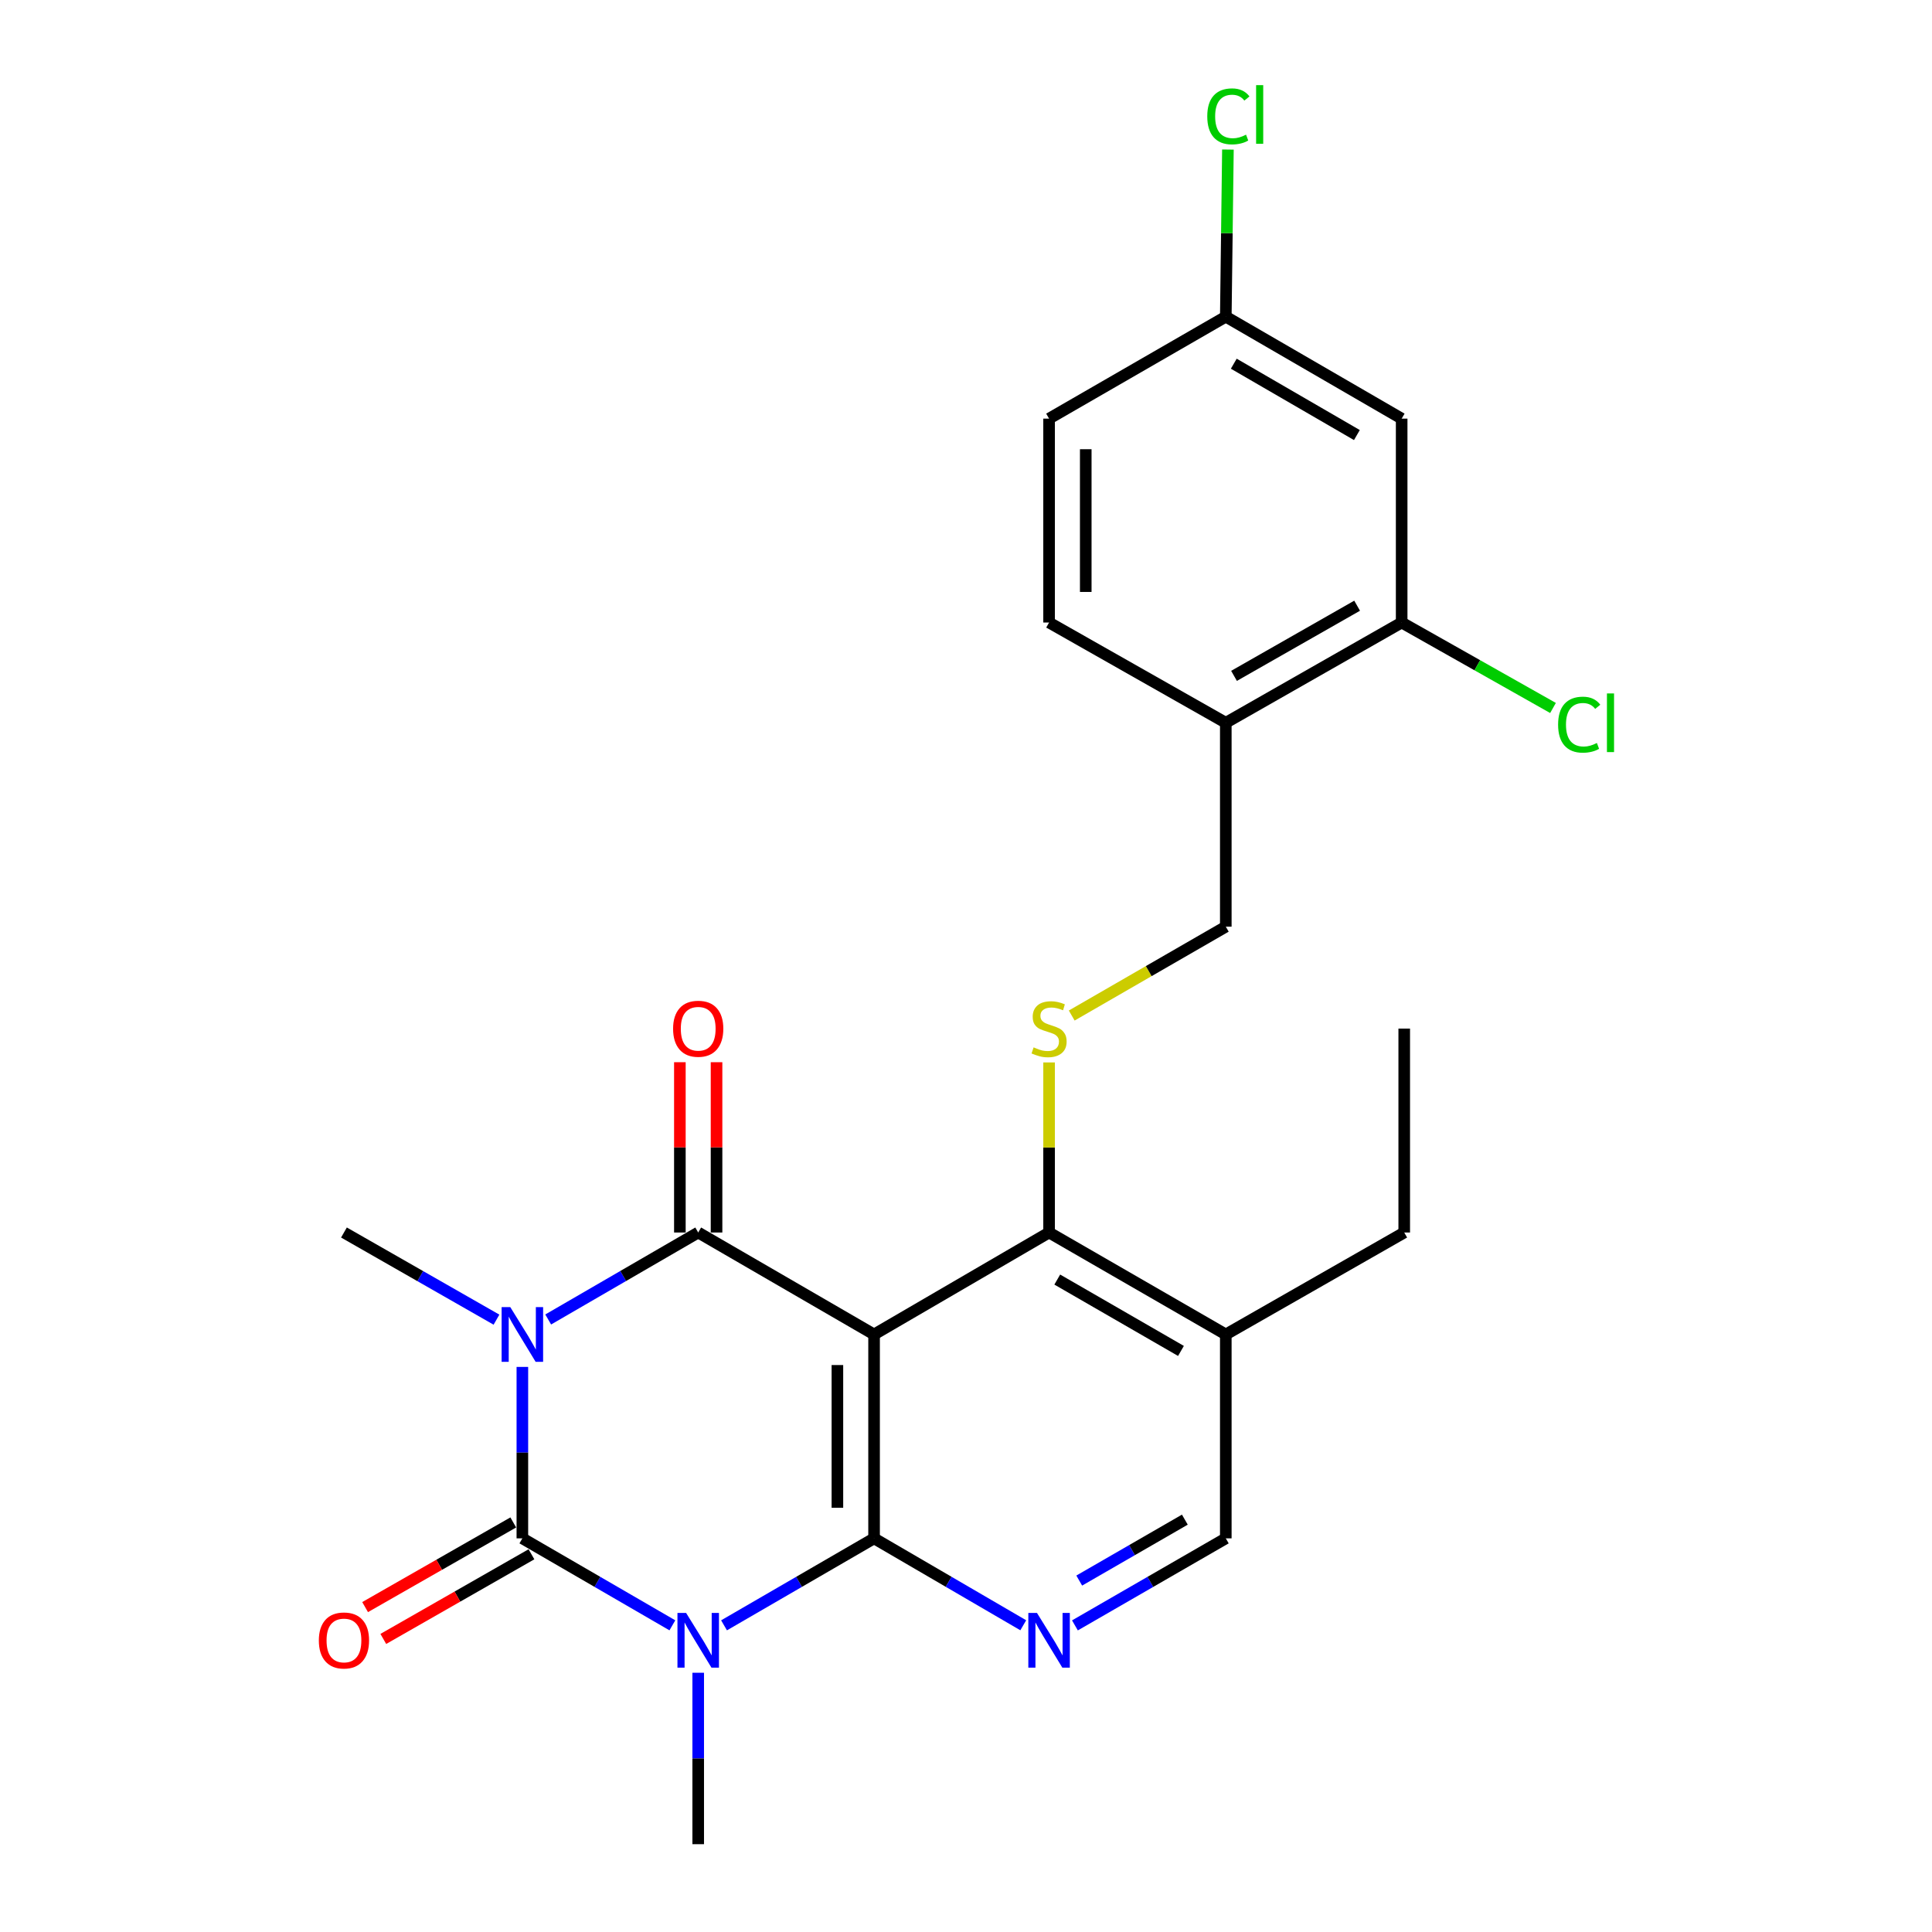 <?xml version='1.0' encoding='iso-8859-1'?>
<svg version='1.1' baseProfile='full'
              xmlns='http://www.w3.org/2000/svg'
                      xmlns:rdkit='http://www.rdkit.org/xml'
                      xmlns:xlink='http://www.w3.org/1999/xlink'
                  xml:space='preserve'
width='1000px' height='1000px' viewBox='0 0 1000 1000'>
<!-- END OF HEADER -->
<rect style='opacity:1.0;fill:#FFFFFF;stroke:none' width='1000' height='1000' x='0' y='0'> </rect>
<path class='bond-1' d='M 270.375,707.512 L 270.375,751.881' style='fill:none;fill-rule:evenodd;stroke:#0000FF;stroke-width:6px;stroke-linecap:butt;stroke-linejoin:miter;stroke-opacity:1' />
<path class='bond-1' d='M 270.375,751.881 L 270.375,796.25' style='fill:none;fill-rule:evenodd;stroke:#000000;stroke-width:6px;stroke-linecap:butt;stroke-linejoin:miter;stroke-opacity:1' />
<path class='bond-4' d='M 283.745,682.962 L 322.568,660.453' style='fill:none;fill-rule:evenodd;stroke:#0000FF;stroke-width:6px;stroke-linecap:butt;stroke-linejoin:miter;stroke-opacity:1' />
<path class='bond-4' d='M 322.568,660.453 L 361.391,637.945' style='fill:none;fill-rule:evenodd;stroke:#000000;stroke-width:6px;stroke-linecap:butt;stroke-linejoin:miter;stroke-opacity:1' />
<path class='bond-16' d='M 256.976,683.057 L 217.503,660.501' style='fill:none;fill-rule:evenodd;stroke:#0000FF;stroke-width:6px;stroke-linecap:butt;stroke-linejoin:miter;stroke-opacity:1' />
<path class='bond-16' d='M 217.503,660.501 L 178.03,637.945' style='fill:none;fill-rule:evenodd;stroke:#000000;stroke-width:6px;stroke-linecap:butt;stroke-linejoin:miter;stroke-opacity:1' />
<path class='bond-0' d='M 348.021,841.267 L 309.198,818.759' style='fill:none;fill-rule:evenodd;stroke:#0000FF;stroke-width:6px;stroke-linecap:butt;stroke-linejoin:miter;stroke-opacity:1' />
<path class='bond-0' d='M 309.198,818.759 L 270.375,796.25' style='fill:none;fill-rule:evenodd;stroke:#000000;stroke-width:6px;stroke-linecap:butt;stroke-linejoin:miter;stroke-opacity:1' />
<path class='bond-17' d='M 361.391,865.817 L 361.391,910.181' style='fill:none;fill-rule:evenodd;stroke:#0000FF;stroke-width:6px;stroke-linecap:butt;stroke-linejoin:miter;stroke-opacity:1' />
<path class='bond-17' d='M 361.391,910.181 L 361.391,954.545' style='fill:none;fill-rule:evenodd;stroke:#000000;stroke-width:6px;stroke-linecap:butt;stroke-linejoin:miter;stroke-opacity:1' />
<path class='bond-25' d='M 374.761,841.268 L 413.589,818.759' style='fill:none;fill-rule:evenodd;stroke:#0000FF;stroke-width:6px;stroke-linecap:butt;stroke-linejoin:miter;stroke-opacity:1' />
<path class='bond-25' d='M 413.589,818.759 L 452.418,796.25' style='fill:none;fill-rule:evenodd;stroke:#000000;stroke-width:6px;stroke-linecap:butt;stroke-linejoin:miter;stroke-opacity:1' />
<path class='bond-11' d='M 265.666,788.01 L 227.323,809.92' style='fill:none;fill-rule:evenodd;stroke:#000000;stroke-width:6px;stroke-linecap:butt;stroke-linejoin:miter;stroke-opacity:1' />
<path class='bond-11' d='M 227.323,809.92 L 188.98,831.831' style='fill:none;fill-rule:evenodd;stroke:#FF0000;stroke-width:6px;stroke-linecap:butt;stroke-linejoin:miter;stroke-opacity:1' />
<path class='bond-11' d='M 275.083,804.491 L 236.74,826.401' style='fill:none;fill-rule:evenodd;stroke:#000000;stroke-width:6px;stroke-linecap:butt;stroke-linejoin:miter;stroke-opacity:1' />
<path class='bond-11' d='M 236.74,826.401 L 198.397,848.311' style='fill:none;fill-rule:evenodd;stroke:#FF0000;stroke-width:6px;stroke-linecap:butt;stroke-linejoin:miter;stroke-opacity:1' />
<path class='bond-2' d='M 452.418,796.25 L 452.418,690.713' style='fill:none;fill-rule:evenodd;stroke:#000000;stroke-width:6px;stroke-linecap:butt;stroke-linejoin:miter;stroke-opacity:1' />
<path class='bond-2' d='M 433.436,780.42 L 433.436,706.544' style='fill:none;fill-rule:evenodd;stroke:#000000;stroke-width:6px;stroke-linecap:butt;stroke-linejoin:miter;stroke-opacity:1' />
<path class='bond-5' d='M 452.418,796.25 L 491.029,818.743' style='fill:none;fill-rule:evenodd;stroke:#000000;stroke-width:6px;stroke-linecap:butt;stroke-linejoin:miter;stroke-opacity:1' />
<path class='bond-5' d='M 491.029,818.743 L 529.641,841.236' style='fill:none;fill-rule:evenodd;stroke:#0000FF;stroke-width:6px;stroke-linecap:butt;stroke-linejoin:miter;stroke-opacity:1' />
<path class='bond-3' d='M 452.418,690.713 L 361.391,637.945' style='fill:none;fill-rule:evenodd;stroke:#000000;stroke-width:6px;stroke-linecap:butt;stroke-linejoin:miter;stroke-opacity:1' />
<path class='bond-6' d='M 452.418,690.713 L 543.002,637.945' style='fill:none;fill-rule:evenodd;stroke:#000000;stroke-width:6px;stroke-linecap:butt;stroke-linejoin:miter;stroke-opacity:1' />
<path class='bond-12' d='M 370.882,637.945 L 370.882,593.87' style='fill:none;fill-rule:evenodd;stroke:#000000;stroke-width:6px;stroke-linecap:butt;stroke-linejoin:miter;stroke-opacity:1' />
<path class='bond-12' d='M 370.882,593.87 L 370.882,549.796' style='fill:none;fill-rule:evenodd;stroke:#FF0000;stroke-width:6px;stroke-linecap:butt;stroke-linejoin:miter;stroke-opacity:1' />
<path class='bond-12' d='M 351.9,637.945 L 351.9,593.87' style='fill:none;fill-rule:evenodd;stroke:#000000;stroke-width:6px;stroke-linecap:butt;stroke-linejoin:miter;stroke-opacity:1' />
<path class='bond-12' d='M 351.9,593.87 L 351.9,549.796' style='fill:none;fill-rule:evenodd;stroke:#FF0000;stroke-width:6px;stroke-linecap:butt;stroke-linejoin:miter;stroke-opacity:1' />
<path class='bond-26' d='M 556.382,841.3 L 595.426,818.775' style='fill:none;fill-rule:evenodd;stroke:#0000FF;stroke-width:6px;stroke-linecap:butt;stroke-linejoin:miter;stroke-opacity:1' />
<path class='bond-26' d='M 595.426,818.775 L 634.471,796.25' style='fill:none;fill-rule:evenodd;stroke:#000000;stroke-width:6px;stroke-linecap:butt;stroke-linejoin:miter;stroke-opacity:1' />
<path class='bond-26' d='M 558.61,818.101 L 585.941,802.333' style='fill:none;fill-rule:evenodd;stroke:#0000FF;stroke-width:6px;stroke-linecap:butt;stroke-linejoin:miter;stroke-opacity:1' />
<path class='bond-26' d='M 585.941,802.333 L 613.273,786.566' style='fill:none;fill-rule:evenodd;stroke:#000000;stroke-width:6px;stroke-linecap:butt;stroke-linejoin:miter;stroke-opacity:1' />
<path class='bond-7' d='M 543.002,637.945 L 543.002,593.93' style='fill:none;fill-rule:evenodd;stroke:#000000;stroke-width:6px;stroke-linecap:butt;stroke-linejoin:miter;stroke-opacity:1' />
<path class='bond-7' d='M 543.002,593.93 L 543.002,549.916' style='fill:none;fill-rule:evenodd;stroke:#CCCC00;stroke-width:6px;stroke-linecap:butt;stroke-linejoin:miter;stroke-opacity:1' />
<path class='bond-9' d='M 543.002,637.945 L 634.471,690.713' style='fill:none;fill-rule:evenodd;stroke:#000000;stroke-width:6px;stroke-linecap:butt;stroke-linejoin:miter;stroke-opacity:1' />
<path class='bond-9' d='M 547.237,662.302 L 611.266,699.24' style='fill:none;fill-rule:evenodd;stroke:#000000;stroke-width:6px;stroke-linecap:butt;stroke-linejoin:miter;stroke-opacity:1' />
<path class='bond-15' d='M 554.721,525.637 L 594.596,502.638' style='fill:none;fill-rule:evenodd;stroke:#CCCC00;stroke-width:6px;stroke-linecap:butt;stroke-linejoin:miter;stroke-opacity:1' />
<path class='bond-15' d='M 594.596,502.638 L 634.471,479.639' style='fill:none;fill-rule:evenodd;stroke:#000000;stroke-width:6px;stroke-linecap:butt;stroke-linejoin:miter;stroke-opacity:1' />
<path class='bond-8' d='M 725.498,322.219 L 634.471,374.102' style='fill:none;fill-rule:evenodd;stroke:#000000;stroke-width:6px;stroke-linecap:butt;stroke-linejoin:miter;stroke-opacity:1' />
<path class='bond-8' d='M 702.445,313.511 L 638.726,349.828' style='fill:none;fill-rule:evenodd;stroke:#000000;stroke-width:6px;stroke-linecap:butt;stroke-linejoin:miter;stroke-opacity:1' />
<path class='bond-13' d='M 725.498,322.219 L 725.498,216.682' style='fill:none;fill-rule:evenodd;stroke:#000000;stroke-width:6px;stroke-linecap:butt;stroke-linejoin:miter;stroke-opacity:1' />
<path class='bond-20' d='M 725.498,322.219 L 764.665,344.333' style='fill:none;fill-rule:evenodd;stroke:#000000;stroke-width:6px;stroke-linecap:butt;stroke-linejoin:miter;stroke-opacity:1' />
<path class='bond-20' d='M 764.665,344.333 L 803.832,366.447' style='fill:none;fill-rule:evenodd;stroke:#00CC00;stroke-width:6px;stroke-linecap:butt;stroke-linejoin:miter;stroke-opacity:1' />
<path class='bond-14' d='M 634.471,690.713 L 634.471,796.25' style='fill:none;fill-rule:evenodd;stroke:#000000;stroke-width:6px;stroke-linecap:butt;stroke-linejoin:miter;stroke-opacity:1' />
<path class='bond-23' d='M 634.471,690.713 L 726.827,637.945' style='fill:none;fill-rule:evenodd;stroke:#000000;stroke-width:6px;stroke-linecap:butt;stroke-linejoin:miter;stroke-opacity:1' />
<path class='bond-10' d='M 634.471,374.102 L 634.471,479.639' style='fill:none;fill-rule:evenodd;stroke:#000000;stroke-width:6px;stroke-linecap:butt;stroke-linejoin:miter;stroke-opacity:1' />
<path class='bond-18' d='M 634.471,374.102 L 543.002,322.219' style='fill:none;fill-rule:evenodd;stroke:#000000;stroke-width:6px;stroke-linecap:butt;stroke-linejoin:miter;stroke-opacity:1' />
<path class='bond-27' d='M 725.498,216.682 L 634.471,163.913' style='fill:none;fill-rule:evenodd;stroke:#000000;stroke-width:6px;stroke-linecap:butt;stroke-linejoin:miter;stroke-opacity:1' />
<path class='bond-27' d='M 702.324,225.188 L 638.606,188.25' style='fill:none;fill-rule:evenodd;stroke:#000000;stroke-width:6px;stroke-linecap:butt;stroke-linejoin:miter;stroke-opacity:1' />
<path class='bond-21' d='M 543.002,322.219 L 543.002,216.682' style='fill:none;fill-rule:evenodd;stroke:#000000;stroke-width:6px;stroke-linecap:butt;stroke-linejoin:miter;stroke-opacity:1' />
<path class='bond-21' d='M 561.983,306.388 L 561.983,232.512' style='fill:none;fill-rule:evenodd;stroke:#000000;stroke-width:6px;stroke-linecap:butt;stroke-linejoin:miter;stroke-opacity:1' />
<path class='bond-19' d='M 634.471,163.913 L 543.002,216.682' style='fill:none;fill-rule:evenodd;stroke:#000000;stroke-width:6px;stroke-linecap:butt;stroke-linejoin:miter;stroke-opacity:1' />
<path class='bond-22' d='M 634.471,163.913 L 635.02,120.661' style='fill:none;fill-rule:evenodd;stroke:#000000;stroke-width:6px;stroke-linecap:butt;stroke-linejoin:miter;stroke-opacity:1' />
<path class='bond-22' d='M 635.02,120.661 L 635.57,77.408' style='fill:none;fill-rule:evenodd;stroke:#00CC00;stroke-width:6px;stroke-linecap:butt;stroke-linejoin:miter;stroke-opacity:1' />
<path class='bond-24' d='M 726.827,637.945 L 726.827,532.397' style='fill:none;fill-rule:evenodd;stroke:#000000;stroke-width:6px;stroke-linecap:butt;stroke-linejoin:miter;stroke-opacity:1' />
<path  class='atom-0' d='M 264.115 676.553
L 273.395 691.553
Q 274.315 693.033, 275.795 695.713
Q 277.275 698.393, 277.355 698.553
L 277.355 676.553
L 281.115 676.553
L 281.115 704.873
L 277.235 704.873
L 267.275 688.473
Q 266.115 686.553, 264.875 684.353
Q 263.675 682.153, 263.315 681.473
L 263.315 704.873
L 259.635 704.873
L 259.635 676.553
L 264.115 676.553
' fill='#0000FF'/>
<path  class='atom-1' d='M 355.131 834.859
L 364.411 849.859
Q 365.331 851.339, 366.811 854.019
Q 368.291 856.699, 368.371 856.859
L 368.371 834.859
L 372.131 834.859
L 372.131 863.179
L 368.251 863.179
L 358.291 846.779
Q 357.131 844.859, 355.891 842.659
Q 354.691 840.459, 354.331 839.779
L 354.331 863.179
L 350.651 863.179
L 350.651 834.859
L 355.131 834.859
' fill='#0000FF'/>
<path  class='atom-6' d='M 536.742 834.859
L 546.022 849.859
Q 546.942 851.339, 548.422 854.019
Q 549.902 856.699, 549.982 856.859
L 549.982 834.859
L 553.742 834.859
L 553.742 863.179
L 549.862 863.179
L 539.902 846.779
Q 538.742 844.859, 537.502 842.659
Q 536.302 840.459, 535.942 839.779
L 535.942 863.179
L 532.262 863.179
L 532.262 834.859
L 536.742 834.859
' fill='#0000FF'/>
<path  class='atom-8' d='M 535.002 542.117
Q 535.322 542.237, 536.642 542.797
Q 537.962 543.357, 539.402 543.717
Q 540.882 544.037, 542.322 544.037
Q 545.002 544.037, 546.562 542.757
Q 548.122 541.437, 548.122 539.157
Q 548.122 537.597, 547.322 536.637
Q 546.562 535.677, 545.362 535.157
Q 544.162 534.637, 542.162 534.037
Q 539.642 533.277, 538.122 532.557
Q 536.642 531.837, 535.562 530.317
Q 534.522 528.797, 534.522 526.237
Q 534.522 522.677, 536.922 520.477
Q 539.362 518.277, 544.162 518.277
Q 547.442 518.277, 551.162 519.837
L 550.242 522.917
Q 546.842 521.517, 544.282 521.517
Q 541.522 521.517, 540.002 522.677
Q 538.482 523.797, 538.522 525.757
Q 538.522 527.277, 539.282 528.197
Q 540.082 529.117, 541.202 529.637
Q 542.362 530.157, 544.282 530.757
Q 546.842 531.557, 548.362 532.357
Q 549.882 533.157, 550.962 534.797
Q 552.082 536.397, 552.082 539.157
Q 552.082 543.077, 549.442 545.197
Q 546.842 547.277, 542.482 547.277
Q 539.962 547.277, 538.042 546.717
Q 536.162 546.197, 533.922 545.277
L 535.002 542.117
' fill='#CCCC00'/>
<path  class='atom-12' d='M 165.03 849.099
Q 165.03 842.299, 168.39 838.499
Q 171.75 834.699, 178.03 834.699
Q 184.31 834.699, 187.67 838.499
Q 191.03 842.299, 191.03 849.099
Q 191.03 855.979, 187.63 859.899
Q 184.23 863.779, 178.03 863.779
Q 171.79 863.779, 168.39 859.899
Q 165.03 856.019, 165.03 849.099
M 178.03 860.579
Q 182.35 860.579, 184.67 857.699
Q 187.03 854.779, 187.03 849.099
Q 187.03 843.539, 184.67 840.739
Q 182.35 837.899, 178.03 837.899
Q 173.71 837.899, 171.35 840.699
Q 169.03 843.499, 169.03 849.099
Q 169.03 854.819, 171.35 857.699
Q 173.71 860.579, 178.03 860.579
' fill='#FF0000'/>
<path  class='atom-13' d='M 348.391 532.477
Q 348.391 525.677, 351.751 521.877
Q 355.111 518.077, 361.391 518.077
Q 367.671 518.077, 371.031 521.877
Q 374.391 525.677, 374.391 532.477
Q 374.391 539.357, 370.991 543.277
Q 367.591 547.157, 361.391 547.157
Q 355.151 547.157, 351.751 543.277
Q 348.391 539.397, 348.391 532.477
M 361.391 543.957
Q 365.711 543.957, 368.031 541.077
Q 370.391 538.157, 370.391 532.477
Q 370.391 526.917, 368.031 524.117
Q 365.711 521.277, 361.391 521.277
Q 357.071 521.277, 354.711 524.077
Q 352.391 526.877, 352.391 532.477
Q 352.391 538.197, 354.711 541.077
Q 357.071 543.957, 361.391 543.957
' fill='#FF0000'/>
<path  class='atom-21' d='M 806.47 375.082
Q 806.47 368.042, 809.75 364.362
Q 813.07 360.642, 819.35 360.642
Q 825.19 360.642, 828.31 364.762
L 825.67 366.922
Q 823.39 363.922, 819.35 363.922
Q 815.07 363.922, 812.79 366.802
Q 810.55 369.642, 810.55 375.082
Q 810.55 380.682, 812.87 383.562
Q 815.23 386.442, 819.79 386.442
Q 822.91 386.442, 826.55 384.562
L 827.67 387.562
Q 826.19 388.522, 823.95 389.082
Q 821.71 389.642, 819.23 389.642
Q 813.07 389.642, 809.75 385.882
Q 806.47 382.122, 806.47 375.082
' fill='#00CC00'/>
<path  class='atom-21' d='M 831.75 358.922
L 835.43 358.922
L 835.43 389.282
L 831.75 389.282
L 831.75 358.922
' fill='#00CC00'/>
<path  class='atom-23' d='M 624.88 60.231
Q 624.88 53.191, 628.16 49.511
Q 631.48 45.791, 637.76 45.791
Q 643.6 45.791, 646.72 49.911
L 644.08 52.071
Q 641.8 49.071, 637.76 49.071
Q 633.48 49.071, 631.2 51.951
Q 628.96 54.791, 628.96 60.231
Q 628.96 65.831, 631.28 68.711
Q 633.64 71.591, 638.2 71.591
Q 641.32 71.591, 644.96 69.711
L 646.08 72.711
Q 644.6 73.671, 642.36 74.231
Q 640.12 74.791, 637.64 74.791
Q 631.48 74.791, 628.16 71.031
Q 624.88 67.271, 624.88 60.231
' fill='#00CC00'/>
<path  class='atom-23' d='M 650.16 44.071
L 653.84 44.071
L 653.84 74.431
L 650.16 74.431
L 650.16 44.071
' fill='#00CC00'/>
</svg>
